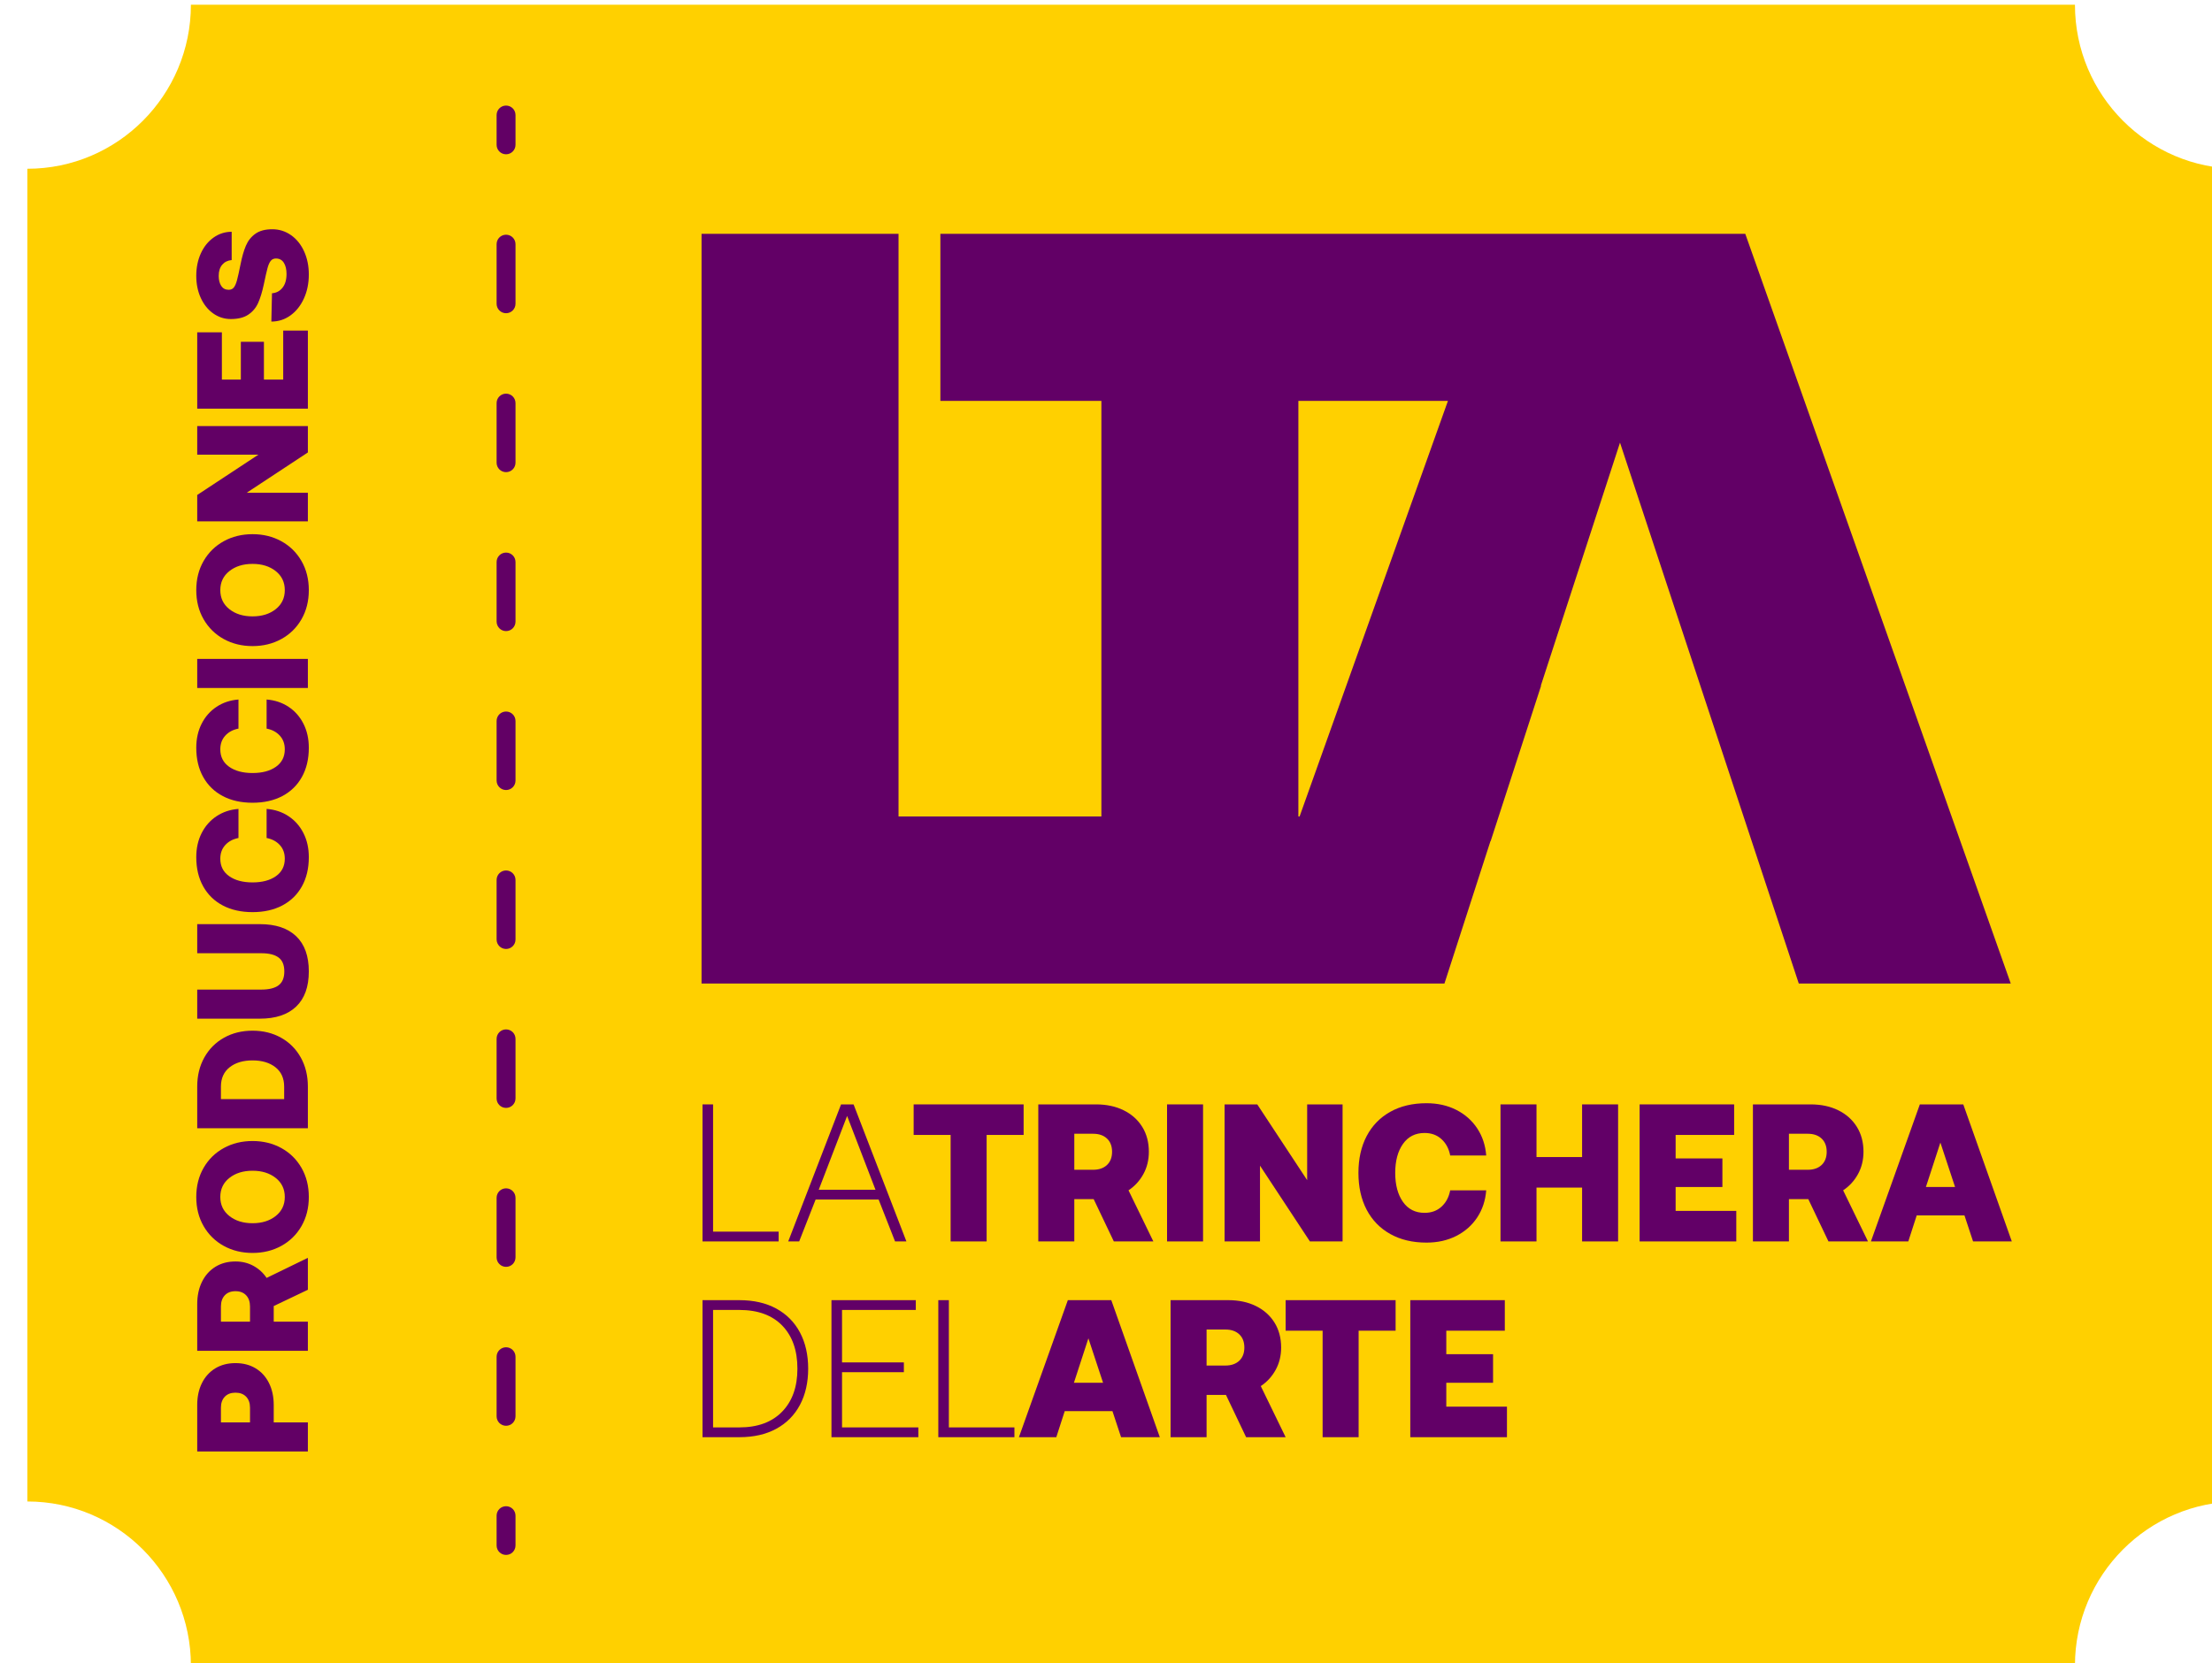 <svg xmlns="http://www.w3.org/2000/svg" xmlns:xlink="http://www.w3.org/1999/xlink" xmlns:serif="http://www.serif.com/" width="100%" height="100%" viewBox="0 0 468 352" xml:space="preserve" style="fill-rule:evenodd;clip-rule:evenodd;stroke-linejoin:round;stroke-miterlimit:2;">    <g transform="matrix(1,0,0,1,-11920.4,-3938.52)">        <g transform="matrix(1,0,0,1.389,22.867,-680.328)">            <g transform="matrix(0.913,0,0,0.824,1026.02,56.328)">                <path d="M11951.7,3968.08L12388.3,3968.08C12388.3,3984.82 12405.3,3998.41 12426.2,3998.41L12426.2,4244.83C12405.3,4244.83 12388.3,4258.42 12388.3,4275.16L11951.7,4275.16C11951.7,4258.42 11934.7,4244.83 11913.8,4244.83L11913.8,3998.41C11934.7,3998.41 11951.7,3984.82 11951.7,3968.08Z" style="fill:#ffd000;"></path>            </g>        </g>        <g transform="matrix(1,0,0,1.389,22.867,-680.328)">            <g transform="matrix(1.70661e-16,-2.007,2.787,1.22877e-16,10057,5248.22)">                <path d="M851.445,675.371L847.917,675.371L847.917,683.771L850.125,683.771L850.125,681.179L851.445,681.179C852.077,681.179 852.633,681.059 853.113,680.819C853.593,680.579 853.965,680.241 854.229,679.805C854.493,679.369 854.625,678.859 854.625,678.275C854.625,677.691 854.493,677.181 854.229,676.745C853.965,676.309 853.593,675.971 853.113,675.731C852.633,675.491 852.077,675.371 851.445,675.371ZM850.125,679.379L850.125,677.171L851.241,677.171C851.593,677.171 851.871,677.269 852.075,677.465C852.279,677.661 852.381,677.931 852.381,678.275C852.381,678.619 852.279,678.889 852.075,679.085C851.871,679.281 851.593,679.379 851.241,679.379L850.125,679.379Z" style="fill:#620065;fill-rule:nonzero;"></path>                <path d="M859.101,675.371L855.561,675.371L855.561,683.771L857.769,683.771L857.769,681.179L858.957,681.179L860.193,683.771L862.617,683.771L861.093,680.639C861.477,680.383 861.781,680.051 862.005,679.643C862.229,679.235 862.341,678.779 862.341,678.275C862.341,677.691 862.205,677.181 861.933,676.745C861.661,676.309 861.281,675.971 860.793,675.731C860.305,675.491 859.741,675.371 859.101,675.371ZM857.769,679.379L857.769,677.171L858.921,677.171C859.281,677.171 859.565,677.269 859.773,677.465C859.981,677.661 860.085,677.931 860.085,678.275C860.085,678.619 859.981,678.889 859.773,679.085C859.565,679.281 859.281,679.379 858.921,679.379L857.769,679.379Z" style="fill:#620065;fill-rule:nonzero;"></path>                <path d="M870.951,681.755C871.307,681.107 871.485,680.379 871.485,679.571C871.485,678.763 871.307,678.035 870.951,677.387C870.595,676.739 870.095,676.229 869.451,675.857C868.807,675.485 868.069,675.299 867.237,675.299C866.405,675.299 865.667,675.485 865.023,675.857C864.379,676.229 863.879,676.739 863.523,677.387C863.167,678.035 862.989,678.763 862.989,679.571C862.989,680.379 863.167,681.107 863.523,681.755C863.879,682.403 864.379,682.913 865.023,683.285C865.667,683.657 866.405,683.843 867.237,683.843C868.069,683.843 868.807,683.657 869.451,683.285C870.095,682.913 870.595,682.403 870.951,681.755ZM865.791,681.329C865.427,680.869 865.245,680.283 865.245,679.571C865.245,678.859 865.427,678.273 865.791,677.813C866.155,677.353 866.637,677.123 867.237,677.123C867.837,677.123 868.319,677.353 868.683,677.813C869.047,678.273 869.229,678.859 869.229,679.571C869.229,680.283 869.047,680.869 868.683,681.329C868.319,681.789 867.837,682.019 867.237,682.019C866.637,682.019 866.155,681.789 865.791,681.329Z" style="fill:#620065;fill-rule:nonzero;"></path>                <path d="M872.457,675.371L872.457,683.771L875.613,683.771C876.445,683.771 877.183,683.591 877.827,683.231C878.471,682.871 878.971,682.373 879.327,681.737C879.683,681.101 879.861,680.379 879.861,679.571C879.861,678.763 879.683,678.041 879.327,677.405C878.971,676.769 878.471,676.271 877.827,675.911C877.183,675.551 876.445,675.371 875.613,675.371L872.457,675.371ZM875.613,681.971L874.665,681.971L874.665,677.171L875.613,677.171C876.245,677.171 876.735,677.391 877.083,677.831C877.431,678.271 877.605,678.851 877.605,679.571C877.605,680.291 877.431,680.871 877.083,681.311C876.735,681.751 876.245,681.971 875.613,681.971Z" style="fill:#620065;fill-rule:nonzero;"></path>                <path d="M882.981,675.371L880.773,675.371L880.773,680.123C880.773,681.323 881.079,682.243 881.691,682.883C882.303,683.523 883.193,683.843 884.361,683.843C885.529,683.843 886.419,683.523 887.031,682.883C887.643,682.243 887.949,681.323 887.949,680.123L887.949,675.371L885.741,675.371L885.741,680.243C885.741,680.819 885.633,681.253 885.417,681.545C885.201,681.837 884.849,681.983 884.361,681.983C883.873,681.983 883.521,681.837 883.305,681.545C883.089,681.253 882.981,680.819 882.981,680.243L882.981,675.371Z" style="fill:#620065;fill-rule:nonzero;"></path>                <path d="M889.365,677.315C889.029,677.955 888.861,678.707 888.861,679.571C888.861,680.435 889.029,681.187 889.365,681.827C889.701,682.467 890.183,682.963 890.811,683.315C891.439,683.667 892.181,683.843 893.037,683.843C893.717,683.843 894.325,683.707 894.861,683.435C895.397,683.163 895.825,682.785 896.145,682.301C896.465,681.817 896.649,681.263 896.697,680.639L894.489,680.639C894.409,681.055 894.231,681.389 893.955,681.641C893.679,681.893 893.333,682.019 892.917,682.019C892.349,682.019 891.907,681.795 891.591,681.347C891.275,680.899 891.117,680.307 891.117,679.571C891.117,678.835 891.275,678.243 891.591,677.795C891.907,677.347 892.349,677.123 892.917,677.123C893.333,677.123 893.679,677.249 893.955,677.501C894.231,677.753 894.409,678.087 894.489,678.503L896.697,678.503C896.649,677.879 896.465,677.325 896.145,676.841C895.825,676.357 895.397,675.979 894.861,675.707C894.325,675.435 893.717,675.299 893.037,675.299C892.181,675.299 891.439,675.475 890.811,675.827C890.183,676.179 889.701,676.675 889.365,677.315Z" style="fill:#620065;fill-rule:nonzero;"></path>                <path d="M897.669,677.315C897.333,677.955 897.165,678.707 897.165,679.571C897.165,680.435 897.333,681.187 897.669,681.827C898.005,682.467 898.487,682.963 899.115,683.315C899.743,683.667 900.485,683.843 901.341,683.843C902.021,683.843 902.629,683.707 903.165,683.435C903.701,683.163 904.129,682.785 904.449,682.301C904.769,681.817 904.953,681.263 905.001,680.639L902.793,680.639C902.713,681.055 902.535,681.389 902.259,681.641C901.983,681.893 901.637,682.019 901.221,682.019C900.653,682.019 900.211,681.795 899.895,681.347C899.579,680.899 899.421,680.307 899.421,679.571C899.421,678.835 899.579,678.243 899.895,677.795C900.211,677.347 900.653,677.123 901.221,677.123C901.637,677.123 901.983,677.249 902.259,677.501C902.535,677.753 902.713,678.087 902.793,678.503L905.001,678.503C904.953,677.879 904.769,677.325 904.449,676.841C904.129,676.357 903.701,675.979 903.165,675.707C902.629,675.435 902.021,675.299 901.341,675.299C900.485,675.299 899.743,675.475 899.115,675.827C898.487,676.179 898.005,676.675 897.669,677.315Z" style="fill:#620065;fill-rule:nonzero;"></path>                <rect x="905.877" y="675.371" width="2.208" height="8.4" style="fill:#620065;fill-rule:nonzero;"></rect>                <path d="M917.019,681.755C917.375,681.107 917.553,680.379 917.553,679.571C917.553,678.763 917.375,678.035 917.019,677.387C916.663,676.739 916.163,676.229 915.519,675.857C914.875,675.485 914.137,675.299 913.305,675.299C912.473,675.299 911.735,675.485 911.091,675.857C910.447,676.229 909.947,676.739 909.591,677.387C909.235,678.035 909.057,678.763 909.057,679.571C909.057,680.379 909.235,681.107 909.591,681.755C909.947,682.403 910.447,682.913 911.091,683.285C911.735,683.657 912.473,683.843 913.305,683.843C914.137,683.843 914.875,683.657 915.519,683.285C916.163,682.913 916.663,682.403 917.019,681.755ZM911.859,681.329C911.495,680.869 911.313,680.283 911.313,679.571C911.313,678.859 911.495,678.273 911.859,677.813C912.223,677.353 912.705,677.123 913.305,677.123C913.905,677.123 914.387,677.353 914.751,677.813C915.115,678.273 915.297,678.859 915.297,679.571C915.297,680.283 915.115,680.869 914.751,681.329C914.387,681.789 913.905,682.019 913.305,682.019C912.705,682.019 912.223,681.789 911.859,681.329Z" style="fill:#620065;fill-rule:nonzero;"></path>                <path d="M918.525,683.771L920.697,683.771L920.697,679.127L923.757,683.771L925.761,683.771L925.761,675.371L923.589,675.371L923.589,680.015L920.529,675.371L918.525,675.371L918.525,683.771Z" style="fill:#620065;fill-rule:nonzero;"></path>                <path d="M927.081,675.371L927.081,683.771L933.009,683.771L933.009,681.899L929.289,681.899L929.289,680.435L932.157,680.435L932.157,678.683L929.289,678.683L929.289,677.243L932.877,677.243L932.877,675.371L927.081,675.371Z" style="fill:#620065;fill-rule:nonzero;"></path>                <path d="M935.841,681.047L933.693,680.999C933.693,681.535 933.849,682.019 934.161,682.451C934.473,682.883 934.901,683.223 935.445,683.471C935.989,683.719 936.597,683.843 937.269,683.843C937.917,683.843 938.503,683.723 939.027,683.483C939.551,683.243 939.961,682.911 940.257,682.487C940.553,682.063 940.701,681.591 940.701,681.071C940.701,680.535 940.587,680.107 940.359,679.787C940.131,679.467 939.829,679.227 939.453,679.067C939.077,678.907 938.605,678.771 938.037,678.659C937.477,678.547 937.073,678.457 936.825,678.389C936.577,678.321 936.395,678.241 936.279,678.149C936.163,678.057 936.105,677.927 936.105,677.759C936.105,677.511 936.203,677.323 936.399,677.195C936.595,677.067 936.849,677.003 937.161,677.003C937.521,677.003 937.805,677.093 938.013,677.273C938.221,677.453 938.337,677.691 938.361,677.987L940.509,677.987C940.509,677.483 940.363,677.025 940.071,676.613C939.779,676.201 939.379,675.879 938.871,675.647C938.363,675.415 937.793,675.299 937.161,675.299C936.545,675.299 935.987,675.413 935.487,675.641C934.987,675.869 934.595,676.183 934.311,676.583C934.027,676.983 933.885,677.431 933.885,677.927C933.885,678.479 933.997,678.921 934.221,679.253C934.445,679.585 934.741,679.833 935.109,679.997C935.477,680.161 935.941,680.303 936.501,680.423C937.077,680.543 937.491,680.637 937.743,680.705C937.995,680.773 938.181,680.855 938.301,680.951C938.421,681.047 938.481,681.179 938.481,681.347C938.481,681.611 938.373,681.811 938.157,681.947C937.941,682.083 937.657,682.151 937.305,682.151C936.865,682.151 936.517,682.049 936.261,681.845C936.005,681.641 935.865,681.375 935.841,681.047Z" style="fill:#620065;fill-rule:nonzero;"></path>            </g>        </g>        <g transform="matrix(1,0,0,1.389,22.867,-680.328)">            <g transform="matrix(0.696,0,9.6939e-33,0.812,10176,2370.42)">                <g transform="matrix(4.957,0,0,3.061,-1642.42,-684.122)">                    <path d="M873.399,683.771L878.067,683.771L878.067,683.171L874.047,683.171L874.047,675.371L873.399,675.371L873.399,683.771Z" style="fill:#620067;fill-rule:nonzero;"></path>                    <path d="M878.655,683.771L879.327,683.771L880.335,681.203L884.199,681.203L885.207,683.771L885.903,683.771L882.663,675.371L881.895,675.371L878.655,683.771ZM880.527,680.603L882.267,676.079L884.007,680.603L880.527,680.603Z" style="fill:#620067;fill-rule:nonzero;"></path>                    <path d="M886.347,675.371L886.347,677.243L888.615,677.243L888.615,683.771L890.823,683.771L890.823,677.243L893.091,677.243L893.091,675.371L886.347,675.371Z" style="fill:#620067;fill-rule:nonzero;"></path>                    <path d="M897.531,675.371L893.991,675.371L893.991,683.771L896.199,683.771L896.199,681.179L897.387,681.179L898.623,683.771L901.047,683.771L899.523,680.639C899.907,680.383 900.211,680.051 900.435,679.643C900.659,679.235 900.771,678.779 900.771,678.275C900.771,677.691 900.635,677.181 900.363,676.745C900.091,676.309 899.711,675.971 899.223,675.731C898.735,675.491 898.171,675.371 897.531,675.371ZM896.199,679.379L896.199,677.171L897.351,677.171C897.711,677.171 897.995,677.269 898.203,677.465C898.411,677.661 898.515,677.931 898.515,678.275C898.515,678.619 898.411,678.889 898.203,679.085C897.995,679.281 897.711,679.379 897.351,679.379L896.199,679.379Z" style="fill:#620067;fill-rule:nonzero;"></path>                    <rect x="901.887" y="675.371" width="2.208" height="8.4" style="fill:#620067;fill-rule:nonzero;"></rect>                    <path d="M905.415,683.771L907.587,683.771L907.587,679.127L910.647,683.771L912.651,683.771L912.651,675.371L910.479,675.371L910.479,680.015L907.419,675.371L905.415,675.371L905.415,683.771Z" style="fill:#620067;fill-rule:nonzero;"></path>                    <path d="M914.127,677.315C913.791,677.955 913.623,678.707 913.623,679.571C913.623,680.435 913.791,681.187 914.127,681.827C914.463,682.467 914.945,682.963 915.573,683.315C916.201,683.667 916.943,683.843 917.799,683.843C918.479,683.843 919.087,683.707 919.623,683.435C920.159,683.163 920.587,682.785 920.907,682.301C921.227,681.817 921.411,681.263 921.459,680.639L919.251,680.639C919.171,681.055 918.993,681.389 918.717,681.641C918.441,681.893 918.095,682.019 917.679,682.019C917.111,682.019 916.669,681.795 916.353,681.347C916.037,680.899 915.879,680.307 915.879,679.571C915.879,678.835 916.037,678.243 916.353,677.795C916.669,677.347 917.111,677.123 917.679,677.123C918.095,677.123 918.441,677.249 918.717,677.501C918.993,677.753 919.171,678.087 919.251,678.503L921.459,678.503C921.411,677.879 921.227,677.325 920.907,676.841C920.587,676.357 920.159,675.979 919.623,675.707C919.087,675.435 918.479,675.299 917.799,675.299C916.943,675.299 916.201,675.475 915.573,675.827C914.945,676.179 914.463,676.675 914.127,677.315Z" style="fill:#620067;fill-rule:nonzero;"></path>                    <path d="M922.335,675.371L922.335,683.771L924.543,683.771L924.543,680.471L927.339,680.471L927.339,683.771L929.547,683.771L929.547,675.371L927.339,675.371L927.339,678.599L924.543,678.599L924.543,675.371L922.335,675.371Z" style="fill:#620067;fill-rule:nonzero;"></path>                    <path d="M930.867,675.371L930.867,683.771L936.795,683.771L936.795,681.899L933.075,681.899L933.075,680.435L935.943,680.435L935.943,678.683L933.075,678.683L933.075,677.243L936.663,677.243L936.663,675.371L930.867,675.371Z" style="fill:#620067;fill-rule:nonzero;"></path>                    <path d="M941.355,675.371L937.815,675.371L937.815,683.771L940.023,683.771L940.023,681.179L941.211,681.179L942.447,683.771L944.871,683.771L943.347,680.639C943.731,680.383 944.035,680.051 944.259,679.643C944.483,679.235 944.595,678.779 944.595,678.275C944.595,677.691 944.459,677.181 944.187,676.745C943.915,676.309 943.535,675.971 943.047,675.731C942.559,675.491 941.995,675.371 941.355,675.371ZM940.023,679.379L940.023,677.171L941.175,677.171C941.535,677.171 941.819,677.269 942.027,677.465C942.235,677.661 942.339,677.931 942.339,678.275C942.339,678.619 942.235,678.889 942.027,679.085C941.819,679.281 941.535,679.379 941.175,679.379L940.023,679.379Z" style="fill:#620067;fill-rule:nonzero;"></path>                    <path d="M945.051,683.771L947.343,683.771L947.859,682.175L950.787,682.175L951.315,683.771L953.691,683.771L950.715,675.371L948.051,675.371L945.051,683.771ZM948.423,680.435L949.311,677.711L950.211,680.435L948.423,680.435Z" style="fill:#620067;fill-rule:nonzero;"></path>                    <path d="M873.399,687.371L873.399,695.771L875.655,695.771C876.535,695.771 877.291,695.599 877.923,695.255C878.555,694.911 879.039,694.423 879.375,693.791C879.711,693.159 879.879,692.419 879.879,691.571C879.879,690.723 879.711,689.983 879.375,689.351C879.039,688.719 878.555,688.231 877.923,687.887C877.291,687.543 876.535,687.371 875.655,687.371L873.399,687.371ZM875.655,695.171L874.047,695.171L874.047,687.971L875.655,687.971C876.791,687.971 877.669,688.291 878.289,688.931C878.909,689.571 879.219,690.451 879.219,691.571C879.219,692.683 878.907,693.561 878.283,694.205C877.659,694.849 876.783,695.171 875.655,695.171Z" style="fill:#620067;fill-rule:nonzero;"></path>                    <path d="M881.307,687.371L881.307,695.771L886.635,695.771L886.635,695.171L881.955,695.171L881.955,691.787L885.747,691.787L885.747,691.187L881.955,691.187L881.955,687.971L886.479,687.971L886.479,687.371L881.307,687.371Z" style="fill:#620067;fill-rule:nonzero;"></path>                    <path d="M887.859,695.771L892.527,695.771L892.527,695.171L888.507,695.171L888.507,687.371L887.859,687.371L887.859,695.771Z" style="fill:#620067;fill-rule:nonzero;"></path>                    <path d="M892.803,695.771L895.095,695.771L895.611,694.175L898.539,694.175L899.067,695.771L901.443,695.771L898.467,687.371L895.803,687.371L892.803,695.771ZM896.175,692.435L897.063,689.711L897.963,692.435L896.175,692.435Z" style="fill:#620067;fill-rule:nonzero;"></path>                    <path d="M905.643,687.371L902.103,687.371L902.103,695.771L904.311,695.771L904.311,693.179L905.499,693.179L906.735,695.771L909.159,695.771L907.635,692.639C908.019,692.383 908.323,692.051 908.547,691.643C908.771,691.235 908.883,690.779 908.883,690.275C908.883,689.691 908.747,689.181 908.475,688.745C908.203,688.309 907.823,687.971 907.335,687.731C906.847,687.491 906.283,687.371 905.643,687.371ZM904.311,691.379L904.311,689.171L905.463,689.171C905.823,689.171 906.107,689.269 906.315,689.465C906.523,689.661 906.627,689.931 906.627,690.275C906.627,690.619 906.523,690.889 906.315,691.085C906.107,691.281 905.823,691.379 905.463,691.379L904.311,691.379Z" style="fill:#620067;fill-rule:nonzero;"></path>                    <path d="M909.159,687.371L909.159,689.243L911.427,689.243L911.427,695.771L913.635,695.771L913.635,689.243L915.903,689.243L915.903,687.371L909.159,687.371Z" style="fill:#620067;fill-rule:nonzero;"></path>                    <path d="M916.803,687.371L916.803,695.771L922.731,695.771L922.731,693.899L919.011,693.899L919.011,692.435L921.879,692.435L921.879,690.683L919.011,690.683L919.011,689.243L922.599,689.243L922.599,687.371L916.803,687.371Z" style="fill:#620067;fill-rule:nonzero;"></path>                </g>                <g transform="matrix(6.359,0,0,3.927,-1706.67,88.297)">                    <path d="M726.407,323.967L690.894,323.967L690.894,288.143L700.311,288.143L700.311,315.983L710.008,315.983L710.008,296.126L702.311,296.126L702.311,288.143L740.788,288.143L753.48,323.967L743.347,323.967L741.095,317.16L734.8,298.122L731.013,309.74L731.027,309.74L728.617,317.16L728.608,317.16L726.407,323.967ZM726.575,296.126L719.425,296.126L719.425,315.983L719.483,315.983L726.575,296.126Z" style="fill:#620066;"></path>                </g>            </g>        </g>        <g transform="matrix(1,0,0,1.389,22.867,-680.328)">            <g transform="matrix(1.13338e-16,-1.333,1.851,8.16041e-17,11063.1,4269.93)">                <path d="M532.002,509.725C531.406,509.725 530.922,509.241 530.922,508.644C530.922,508.048 531.406,507.564 532.002,507.564L535.409,507.564C536.005,507.564 536.489,508.048 536.489,508.644C536.489,509.241 536.005,509.725 535.409,509.725L532.002,509.725ZM546.763,509.725C546.166,509.725 545.682,509.241 545.682,508.644C545.682,508.048 546.166,507.564 546.763,507.564L553.575,507.564C554.171,507.564 554.656,508.048 554.656,508.644C554.656,509.241 554.171,509.725 553.575,509.725L546.763,509.725ZM564.929,509.725C564.332,509.725 563.848,509.241 563.848,508.644C563.848,508.048 564.332,507.564 564.929,507.564L571.741,507.564C572.337,507.564 572.822,508.048 572.822,508.644C572.822,509.241 572.337,509.725 571.741,509.725L564.929,509.725ZM583.095,509.725C582.499,509.725 582.015,509.241 582.015,508.644C582.015,508.048 582.499,507.564 583.095,507.564L589.907,507.564C590.504,507.564 590.988,508.048 590.988,508.644C590.988,509.241 590.504,509.725 589.907,509.725L583.095,509.725ZM601.261,509.725C600.665,509.725 600.181,509.241 600.181,508.644C600.181,508.048 600.665,507.564 601.261,507.564L608.074,507.564C608.67,507.564 609.154,508.048 609.154,508.644C609.154,509.241 608.67,509.725 608.074,509.725L601.261,509.725ZM619.427,509.725C618.831,509.725 618.347,509.241 618.347,508.644C618.347,508.048 618.831,507.564 619.427,507.564L626.24,507.564C626.836,507.564 627.32,508.048 627.32,508.644C627.32,509.241 626.836,509.725 626.24,509.725L619.427,509.725ZM637.594,509.725C636.998,509.725 636.513,509.241 636.513,508.644C636.513,508.048 636.998,507.564 637.594,507.564L644.406,507.564C645.003,507.564 645.487,508.048 645.487,508.644C645.487,509.241 645.003,509.725 644.406,509.725L637.594,509.725ZM655.76,509.725C655.164,509.725 654.68,509.241 654.68,508.644C654.68,508.048 655.164,507.564 655.76,507.564L662.573,507.564C663.169,507.564 663.653,508.048 663.653,508.644C663.653,509.241 663.169,509.725 662.573,509.725L655.76,509.725ZM673.926,509.725C673.33,509.725 672.846,509.241 672.846,508.644C672.846,508.048 673.33,507.564 673.926,507.564L680.739,507.564C681.335,507.564 681.819,508.048 681.819,508.644C681.819,509.241 681.335,509.725 680.739,509.725L673.926,509.725ZM692.093,509.725C691.496,509.725 691.012,509.241 691.012,508.644C691.012,508.048 691.496,507.564 692.093,507.564L695.499,507.564C696.095,507.564 696.579,508.048 696.579,508.644C696.579,509.241 696.095,509.725 695.499,509.725L692.093,509.725Z" style="fill:#620065;"></path>            </g>        </g>    </g></svg>